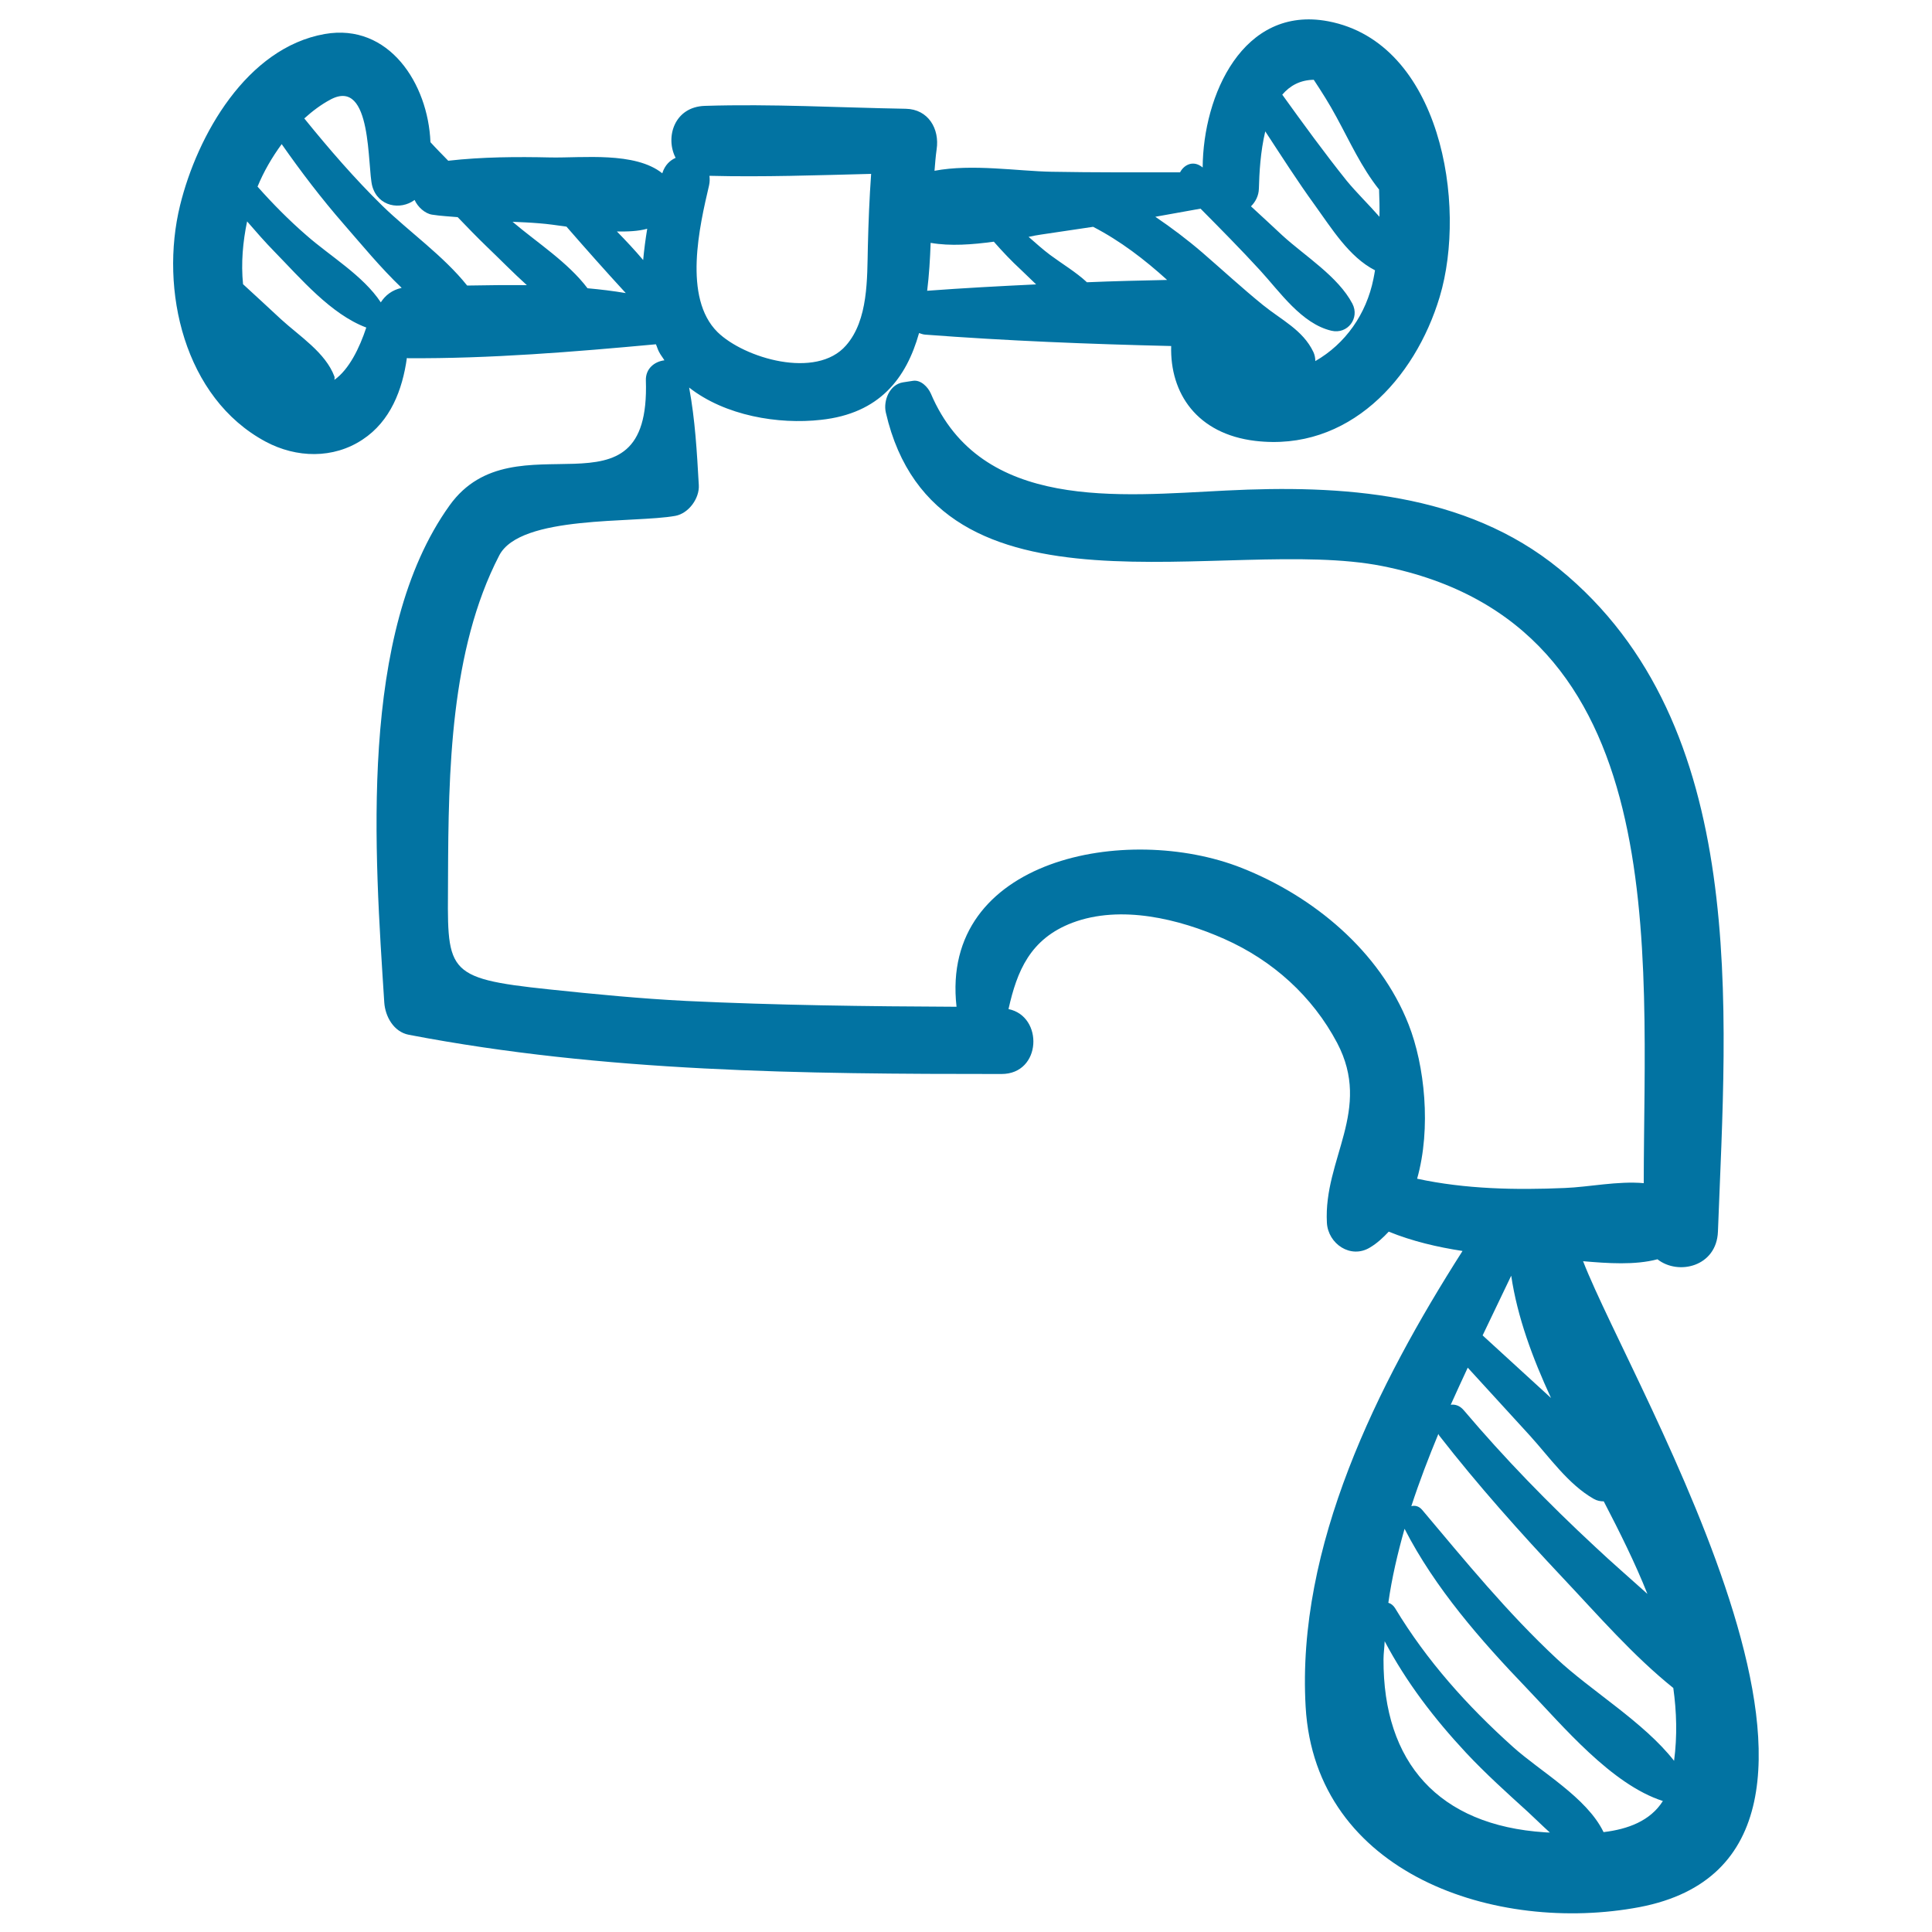<svg xmlns="http://www.w3.org/2000/svg" viewBox="0 0 1000 1000" style="fill:#0273a2">
<title>Water Tap svg icon</title>
<g><path d="M819.4,652.8c12.8,1.1,26.8,2.1,38.5-1c10.8,8.5,30.6,3.8,31.3-14.3c4.3-115,17-262.2-82.1-343c-48.7-39.8-112.8-43.6-172.5-40.6c-55.3,2.7-126.8,10.9-152.8-50.2c-1.5-3.4-5.2-7.2-9.2-6.6c-1.7,0.3-3.4,0.5-5.2,0.8c-7,1.1-10.3,9.5-8.9,15.6c26.1,113.6,176.6,63.5,257,79.5C866.5,323,850.9,491.4,850.8,612.4c-13.4-1.2-28.3,2-40.8,2.5c-25.4,1.1-51.5,0.6-76.5-4.8c7.4-26.2,3.9-58.7-4.4-79.8c-14.9-38-49.3-66.4-86.5-81.1c-59.3-23.4-156.2-4.9-147.5,71.9c-46.6-0.2-93.2-0.8-139.7-3c-23.8-1.2-47.5-3.5-71.2-6c-55.1-5.8-52.5-9.2-52.3-58.1c0.2-54.3,1.1-117.5,26.5-166.5c10.9-21.1,69.9-16.6,91.2-20.5c6.9-1.3,12.5-9.1,12.1-15.9c-1-17.5-1.9-33.7-5-50.5c18.6,14.6,46.2,19.2,68.3,16.7c30.3-3.3,44.1-21.5,50.7-44.9c1,0.3,1.9,0.7,3.1,0.8c42.2,3.2,84.9,4.9,127.4,5.9c-0.7,24.5,13.4,45.5,43.5,49.1c48.1,5.7,82.7-31.9,95.5-74.6C759.5,105.9,745.7,22,687.4,11c-44.1-8.3-64.7,38.4-64.9,75.7c-0.4-0.3-0.7-0.6-1.1-0.8c-4.3-2.8-8.7-0.4-10.6,3.3c-22.2,0-44.3,0.1-66.5-0.3c-17.4-0.3-41.2-4.2-60.6-0.5c0.3-3.8,0.6-7.6,1.1-11.1c1.6-10.6-4.3-20.8-16-21c-34.6-0.6-69.3-2.6-104-1.5c-15.8,0.5-20.6,16.3-15.1,26.9c-2.9,1.3-5.5,3.7-6.8,7.7c0,0.1-0.1,0.2-0.1,0.3c-14.1-11.3-41.3-7.9-57.8-8.2c-17.4-0.4-35.5-0.3-53,1.7c-3.1-3.2-6.2-6.3-9.2-9.6c-1.2-30.3-21.5-61.8-54.7-56c-40.4,7.1-66,52.4-74.9,88.7c-10.7,43.6,2.1,99.7,44.3,122.3c15.9,8.5,35,9,50.2-1.1c14.4-9.5,20.6-25.7,22.9-42.2c0.2,0,0.4,0.1,0.6,0.1c42.2,0.3,86.1-3.3,128.3-7.2c0.6,1.3,0.9,2.6,1.6,3.9c0.8,1.6,1.9,2.9,2.8,4.4c-5.1,0.6-9.8,4.3-9.6,10.4c2.5,76.1-67.7,17.4-101.6,64.7c-47.5,66.2-38.7,180.8-33.8,257.3c0.5,7.3,4.9,15.2,12.7,16.7c101.3,19.4,204,20.3,306.8,20.3c20.8,0,21.8-29.9,3.6-33.6c4.4-19.7,11.2-36.4,33.1-44.7c25-9.4,55.2-2,78.6,8.4c25,11.1,45.6,29.6,58.4,53.8c18.3,34.8-7.1,60-5.3,93.1c0.6,10.9,12.3,18.9,22.3,12.8c3.7-2.2,6.8-5.1,9.7-8.2c12.3,5,25.2,8,38.2,10c-44.1,69.1-86,153-81.2,236c5,86.7,98.8,117.6,172.9,103.6C991.3,959.7,845.2,719.3,819.4,652.8z M680,41.3c4.1,6.2,8.1,12.5,11.7,19.2c7.1,13,12.9,26,22.1,37.6c0.2,4.7,0.3,9.5,0.2,14.1c-5.6-6.4-11.9-12.5-17-18.7C685.4,79,674.5,64,663.7,49C667.7,44.3,673,41.4,680,41.3z M621.4,108c10.4,10.5,20.8,21,30.8,31.9c10.2,11.1,21.5,27.7,37,31.3c8.3,1.9,14.7-6.5,10.8-14c-7.4-14.1-24.6-24.7-36.2-35.3c-5.4-5-10.8-10.1-16.3-15.1c2.3-2.3,4-5.4,4.1-9.2c0.2-8,0.8-19.2,3.3-29.6c8.4,12.8,16.6,25.7,25.6,38.1c8.7,12,17.7,26.9,31.2,33.8c-0.3,1.6-0.5,3.1-0.8,4.4c-3.7,18.4-14.6,33.7-30.1,42.6c0-1.6-0.3-3.2-1-4.7c-5.4-11.4-16.6-16.6-26.2-24.4c-10.7-8.7-20.9-18.1-31.3-27.1c-7.8-6.7-15.9-12.8-24.3-18.5C605.9,110.8,613.7,109.4,621.4,108z M538.9,121.4c9-1.3,17.9-2.7,26.9-4c14.1,7.3,26.6,16.9,38.3,27.5c-13.8,0.3-27.6,0.6-41.5,1.2c-5.7-5.3-12.8-9.5-19-14.1c-3.9-2.9-7.5-6.2-11.2-9.4C534.6,122.1,536.9,121.7,538.9,121.4z M481.7,125.7c10.2,1.8,21.6,0.9,32.7-0.6c4.4,5,9,9.9,14,14.5c2.5,2.4,5.2,5,7.9,7.6c-18.9,0.9-37.7,1.9-56.4,3.3C480.9,142.4,481.4,134.1,481.7,125.7z M367,96c0.4-1.8,0.4-3.5,0.2-5c27.9,0.7,55.8-0.3,83.7-1c-0.9,12.5-1.4,25.1-1.7,37.7c-0.4,16.4,0.3,37.9-11.3,51.1c-15.4,17.7-52.7,6.6-66.5-6.9C353.4,154.1,362.1,116.9,367,96z M173.1,196.6c0-0.6,0.2-1.1,0-1.7c-4.6-12.4-18.1-20.9-27.7-29.7c-6.5-6-13-12.1-19.6-18.1c-1.1-10.9-0.1-22,2.1-32.5c4.6,5.3,9.2,10.6,14.2,15.7c13.5,13.8,29.1,32.3,47.4,39.2c0,0,0,0,0.1,0C186.1,180.1,180.7,191.2,173.1,196.6z M197.1,156.5c-9.2-13.9-26.1-23.8-38.5-34.7c-9-7.8-17.4-16.3-25.3-25.2c3.2-7.8,7.5-15.2,12.5-22c10,14.3,20.6,28.2,32.2,41.5c9,10.3,18.9,22.4,29.9,32.9C202.9,150.1,199.4,152.9,197.1,156.5z M241.8,147.8c-12.2-15.3-30.1-27.9-43.7-41.1c-14.5-14.2-27.8-29.6-40.6-45.4c4.2-3.8,8.7-7.2,13.6-9.8c21.8-11.6,18.9,35.2,21.6,44.9c3,10.6,14.6,12.5,21.9,7.1c1.6,3.6,5.3,7,9,7.6c4.4,0.7,8.9,0.9,13.3,1.3c5,5.2,10,10.4,15.2,15.4c6.6,6.3,13.4,13.3,20.6,19.8C262.4,147.5,252,147.6,241.8,147.8z M304.1,149.2c-10.2-13.5-26.1-23.6-38.8-34.4c0,0,0,0,0,0c4.7,0.2,9.4,0.4,14,0.8c4.1,0.3,8.9,1,13.9,1.7c10.1,11.6,20.3,23.1,30.7,34.4C317.4,150.6,310.8,149.8,304.1,149.2z M332.9,134.6c-4.3-5.1-8.9-10-13.6-14.8c5.6,0.1,11-0.1,15.7-1.4C334.1,123.8,333.4,129.2,332.9,134.6z M802.8,723.6c-11.8-10.8-23.6-21.6-35.4-32.4c5-10.5,10-20.8,14.8-30.9C785.4,681.8,793.2,702.8,802.8,723.6z M759.7,707.9c10.7,11.7,21.4,23.4,32.1,35.1c10.1,11.1,19.9,25.3,33.1,32.8c1.7,1,3.5,1.3,5.2,1.3c8.2,15.8,16.2,31.8,22.6,47.9c-9.2-8.3-18.5-16.3-27.3-24.6c-23.9-22.2-46.6-45.5-67.7-70.4c-2.1-2.5-4.5-3.2-6.8-2.9C753.7,720.8,756.7,714.4,759.7,707.9z M799.6,948.4c-55-3.6-83.7-36.1-83.5-89.5c0-3.1,0.5-6.2,0.6-9.4c11.2,21.2,25.6,40,42.1,57.7c10.1,10.8,21.1,20.7,32,30.6c3.8,3.5,7.5,7.2,11.4,10.7C801.4,948.5,800.5,948.5,799.6,948.4z M830,948.3c-8.7-18-32.7-31.3-47-44.2c-23.6-21.2-44.5-44.5-60.9-71.7c-1-1.6-2.2-2.4-3.5-2.8c1.8-12.8,4.8-25.6,8.4-38.3c15.8,30.8,39.5,57.8,63.3,82.6c18.7,19.5,43.7,49.7,70.4,58.3C854.2,942.5,842.6,946.8,830,948.3z M866.5,911.4c-15.6-20-43-36.2-60.8-52.9c-25.5-23.8-47.2-50.4-69.6-77c-1.7-2-3.8-2.4-5.6-1.9c4.1-12.6,8.9-25.1,14-37.4c0.2,0.3,0.2,0.6,0.4,0.8c20.1,25.8,41.8,50.1,64.2,73.9c18.1,19.2,36.2,40.1,57,56.8C867.8,886,868.2,898.5,866.5,911.4z"/></g>
</svg>